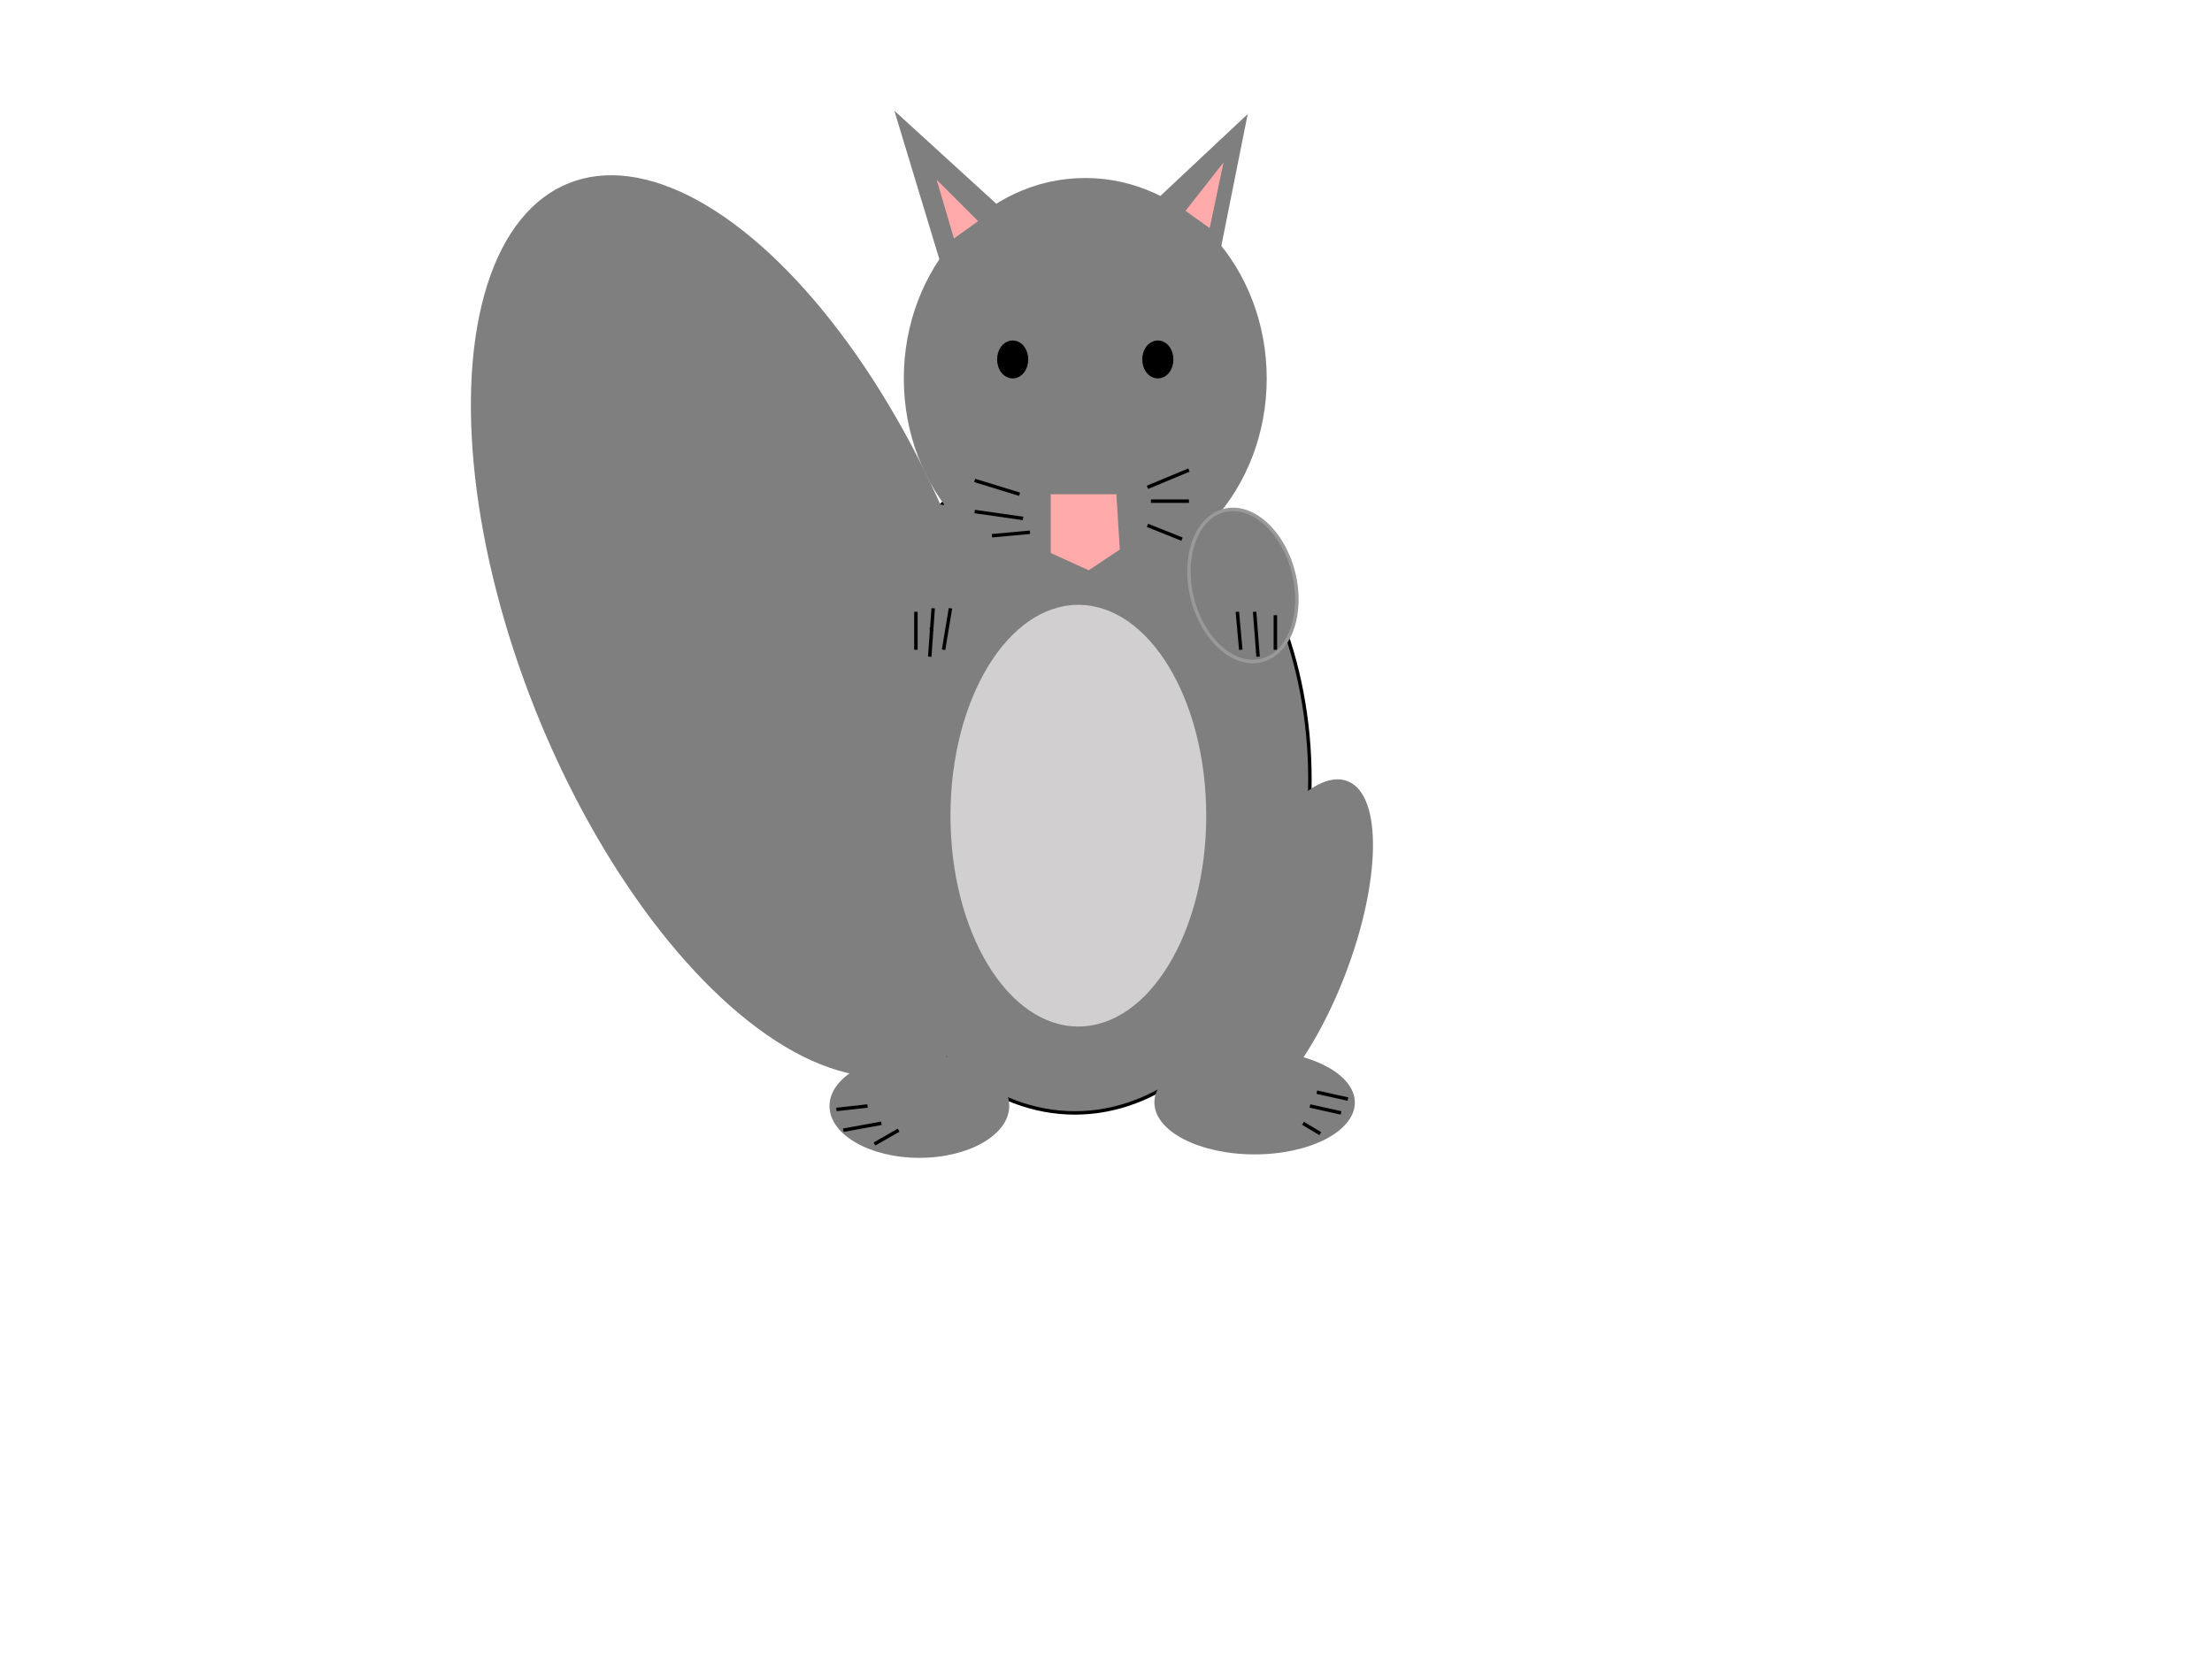 <?xml version="1.0"?><svg width="640" height="480" xmlns="http://www.w3.org/2000/svg">
 <!-- Created with SVG-edit - http://svg-edit.googlecode.com/ -->
 <g>
  <title>Layer 1</title>
  <ellipse fill="#7f7f7f" stroke="#000000" cx="311" cy="225.5" id="svg_1" rx="68" ry="96.5"/>
  <ellipse fill="#7f7f7f" stroke="#7f7f7f" stroke-width="0" stroke-dasharray="null" stroke-linejoin="null" stroke-linecap="null" cx="363" cy="319" id="svg_5" rx="29" ry="15"/>
  <ellipse transform="rotate(-21.779 215.792,181.143) " fill="#7f7f7f" stroke="#7f7f7f" stroke-width="0" stroke-dasharray="null" stroke-linejoin="null" stroke-linecap="null" cx="215.792" cy="181.143" id="svg_6" rx="65.561" ry="138"/>
  <ellipse fill="#d1cfcf" stroke="#000000" stroke-width="0" stroke-dasharray="null" stroke-linejoin="null" stroke-linecap="null" cx="312" cy="236" id="svg_17" rx="37" ry="61"/>
  <ellipse fill="#7f7f7f" stroke="#7f7f7f" stroke-dasharray="null" stroke-linejoin="null" stroke-linecap="null" cx="314" cy="109.5" id="svg_36" rx="52" ry="57.5"/>
  <ellipse fill="#7f7f7f" stroke="#000000" stroke-width="5" stroke-dasharray="null" stroke-linejoin="null" stroke-linecap="null" cx="309" cy="128" id="svg_37" rx="1"/>
  <ellipse fill="#7f7f7f" stroke="#000000" stroke-width="5" stroke-dasharray="null" stroke-linejoin="null" stroke-linecap="null" cx="310" cy="138" id="svg_39" rx="1"/>
  <ellipse fill="#000000" stroke="#000000" stroke-width="5" stroke-dasharray="null" stroke-linejoin="null" stroke-linecap="null" cx="293" cy="104" id="svg_40" rx="2" ry="3"/>
  <ellipse fill="#000000" stroke="#000000" stroke-width="5" stroke-dasharray="null" stroke-linejoin="null" stroke-linecap="null" cx="335" cy="104" id="svg_41" rx="2" ry="3"/>
  <path fill="#ffaaaa" stroke="#000000" stroke-width="0" stroke-dasharray="null" stroke-linejoin="null" stroke-linecap="null" d="m323,143l-19,0l0,17l11,5l9,-6l-1,-16z" id="svg_42"/>
  <line fill="none" stroke="#000000" stroke-dasharray="null" stroke-linejoin="null" stroke-linecap="null" x1="332" y1="141" x2="344" y2="136" id="svg_43"/>
  <line fill="none" stroke="#000000" stroke-dasharray="null" stroke-linejoin="null" stroke-linecap="null" x1="333" y1="145" x2="344" y2="145" id="svg_44"/>
  <line fill="none" stroke="#000000" stroke-dasharray="null" stroke-linejoin="null" stroke-linecap="null" x1="295" y1="143" x2="282" y2="139" id="svg_45"/>
  <line fill="none" stroke="#000000" stroke-dasharray="null" stroke-linejoin="null" stroke-linecap="null" x1="296" y1="150" x2="282" y2="148" id="svg_46"/>
  <line fill="none" stroke="#000000" stroke-dasharray="null" stroke-linejoin="null" stroke-linecap="null" x1="298" y1="154" x2="287" y2="155" id="svg_47"/>
  <line fill="none" stroke="#000000" stroke-dasharray="null" stroke-linejoin="null" stroke-linecap="null" x1="332" y1="152" x2="342" y2="156" id="svg_48"/>
  <path fill="#7f7f7f" stroke="#999999" stroke-width="0" stroke-dasharray="null" stroke-linejoin="null" stroke-linecap="null" d="m361,33l-30,28.125l21,16.875l9,-45z" id="svg_50"/>
  <path fill="#7f7f7f" stroke="#999999" stroke-width="0" stroke-dasharray="null" stroke-linejoin="null" stroke-linecap="null" d="m295,61l-18.824,17l-21.176,-43l40,26z" id="svg_51" transform="rotate(9.353 275,56.5) "/>
  <ellipse fill="#7f7f7f" stroke="#7f7f7f" stroke-dasharray="null" stroke-linejoin="null" stroke-linecap="null" cx="371" cy="275" id="svg_52" rx="19" ry="52" transform="rotate(21.038 371,275) "/>
  <ellipse fill="#7f7f7f" stroke="#000000" stroke-dasharray="null" stroke-linejoin="null" stroke-linecap="null" cx="258" cy="272" id="svg_53" rx="18" ry="42" stroke-width="0"/>
  <ellipse fill="#7f7f7f" stroke="#7f7f7f" stroke-width="0" stroke-dasharray="null" stroke-linejoin="null" stroke-linecap="null" cx="266" cy="320" id="svg_54" rx="26" ry="15"/>
  <ellipse transform="rotate(-13.895 359.611,169.392) " fill="#7f7f7f" stroke="#999999" stroke-dasharray="null" stroke-linejoin="null" stroke-linecap="null" cx="359.611" cy="169.392" id="svg_55" rx="15.106" ry="22.36"/>
  <ellipse fill="#7f7f7f" stroke="#999999" stroke-width="null" stroke-dasharray="null" stroke-linejoin="null" stroke-linecap="null" cx="268.215" cy="168.993" id="svg_56" rx="14.776" ry="23.375" transform="rotate(10.503 268.215,168.993) "/>
  <line fill="none" stroke="#000000" stroke-dasharray="null" stroke-linejoin="null" stroke-linecap="null" x1="275" y1="176" x2="273" y2="188" id="svg_59"/>
  <line fill="none" stroke="#000000" stroke-dasharray="null" stroke-linejoin="null" stroke-linecap="null" x1="270" y1="176" x2="269" y2="190" id="svg_63"/>
  <line fill="none" stroke="#000000" stroke-dasharray="null" stroke-linejoin="null" stroke-linecap="null" x1="265" y1="177" x2="265" y2="188" id="svg_64"/>
  <line fill="none" stroke="#000000" stroke-dasharray="null" stroke-linejoin="null" stroke-linecap="null" x1="369" y1="178" x2="369" y2="188" id="svg_68"/>
  <line fill="none" stroke="#000000" stroke-dasharray="null" stroke-linejoin="null" stroke-linecap="null" x1="363" y1="177" x2="364" y2="190" id="svg_69"/>
  <line fill="none" stroke="#000000" stroke-dasharray="null" stroke-linejoin="null" stroke-linecap="null" x1="358" y1="177" x2="359" y2="188" id="svg_70"/>
  <line fill="none" stroke="#000000" stroke-dasharray="null" stroke-linejoin="null" stroke-linecap="null" x1="269" y1="182" x2="270" y2="182" id="svg_71"/>
  <line fill="none" stroke="#000000" stroke-dasharray="null" stroke-linejoin="null" stroke-linecap="null" x1="242" y1="321" x2="251" y2="320" id="svg_72"/>
  <line fill="none" stroke="#000000" stroke-dasharray="null" stroke-linejoin="null" stroke-linecap="null" x1="390" y1="318" x2="381" y2="316" id="svg_75"/>
  <line fill="none" stroke="#000000" stroke-dasharray="null" stroke-linejoin="null" stroke-linecap="null" x1="388" y1="322" x2="379" y2="320" id="svg_76"/>
  <line fill="none" stroke="#000000" stroke-dasharray="null" stroke-linejoin="null" stroke-linecap="null" x1="382" y1="328" x2="377" y2="325" id="svg_77"/>
  <line fill="none" stroke="#000000" stroke-dasharray="null" stroke-linejoin="null" stroke-linecap="null" x1="244" y1="327" x2="255" y2="325" id="svg_81"/>
  <line fill="none" stroke="#000000" stroke-dasharray="null" stroke-linejoin="null" stroke-linecap="null" x1="253" y1="331" x2="260" y2="327" id="svg_82"/>
  <path fill="#ffaaaa" stroke="#000000" stroke-width="0" stroke-dasharray="null" stroke-linejoin="null" stroke-linecap="null" d="m343,61l11,-14l-4,19" id="svg_83"/>
  <path fill="#ffaaaa" stroke="#000000" stroke-width="0" stroke-dasharray="null" stroke-linejoin="null" stroke-linecap="null" d="m277,67l-7,-17" id="svg_84"/>
  <path fill="#ffaaaa" stroke="#000000" stroke-width="0" stroke-dasharray="null" stroke-linejoin="null" stroke-linecap="null" d="m271,52l5,17l7,-5l-12,-12z" id="svg_85"/>
 </g>
</svg>